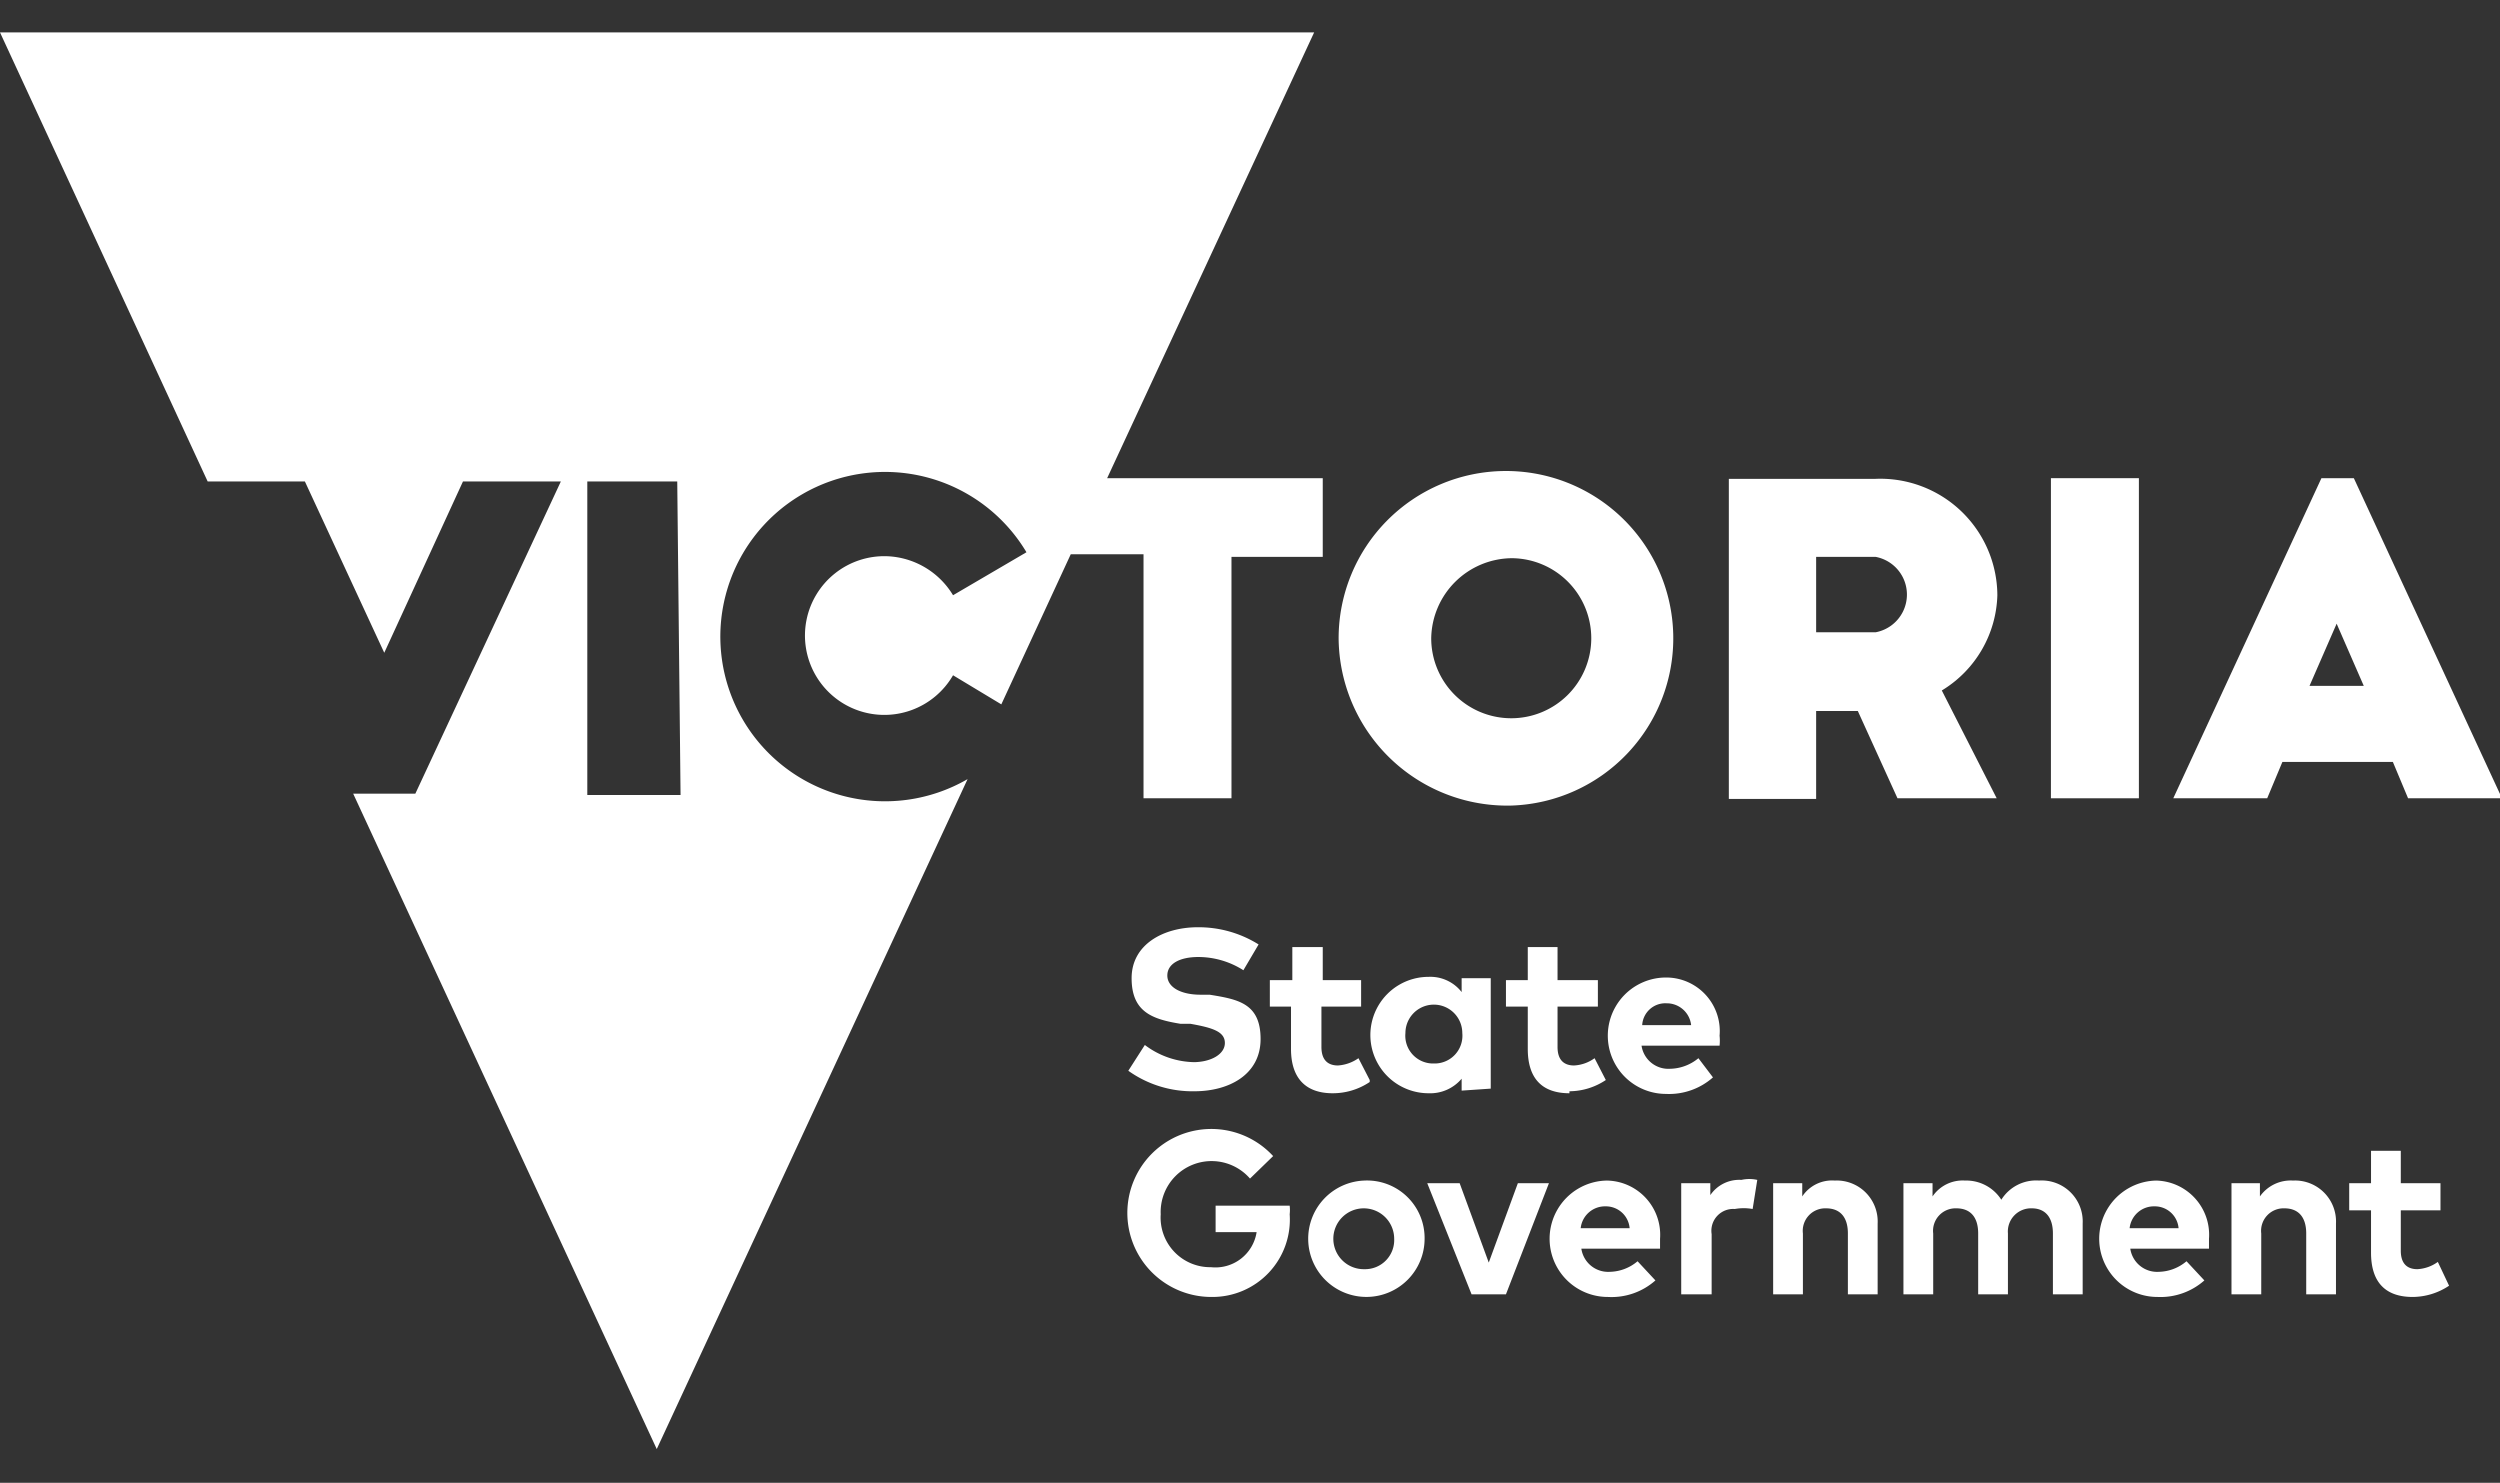<svg id="Layer_1" data-name="Layer 1" xmlns="http://www.w3.org/2000/svg" viewBox="0 0 37.8 22.42"><rect x="0" y="0" width="37.8" height="22.42" fill="#333333" stroke="none"/><defs><style>.cls-1{fill:#fff;}</style></defs><path class="cls-1" d="M22.86,12.18a2.53,2.53,0,1,0-2.62-2.53,2.55,2.55,0,0,0,2.62,2.53m0-3.74a1.21,1.21,0,1,1-1.22,1.21,1.23,1.23,0,0,1,1.22-1.21"/><path class="cls-1" d="M29.36,10.44A1.74,1.74,0,0,0,30.2,9a1.77,1.77,0,0,0-1.84-1.76H26.14v4.84h1.32V10.75h.63l.6,1.32h1.5Zm-1-.88h-.9V8.42h.9a.58.58,0,0,1,0,1.14"/><rect class="cls-1" x="31.01" y="7.23" width="1.33" height="4.84"/><path class="cls-1" d="M35.1,7.23l-2.24,4.84h1.42l.23-.55h1.67l.23.55h1.42L35.59,7.23Zm-.18,3.14.41-.94h0l.41.94Z"/><path class="cls-1" d="M17.29,12.07h1.33V8.42H20V7.23H16.74L19.87.49H0L3.14,7.28H4.61l1.2,2.59L7,7.28H8.48L6.28,12H5.34l4.59,9.91,4.7-10.13a2.49,2.49,0,1,1,.89-3.43L14.41,9a1.22,1.22,0,0,0-1-.59,1.2,1.2,0,1,0,1,1.8l.73.44,1.05-2.27h1.1v3.65Zm-7-.05H8.88V7.28h1.36Z"/><path class="cls-1" d="M18.08,16.06a1.27,1.27,0,0,1-.77-.26l-.25.39a1.67,1.67,0,0,0,1,.31c.52,0,1-.25,1-.79s-.34-.6-.77-.67l-.14,0c-.29,0-.5-.11-.5-.29s.19-.28.47-.28a1.27,1.27,0,0,1,.68.2l.23-.39a1.71,1.71,0,0,0-.92-.26c-.52,0-1,.26-1,.77s.31.62.74.69l.15,0c.34.06.52.12.52.29s-.21.29-.48.29"/><path class="cls-1" d="M20.71,16.33,20.54,16a.61.61,0,0,1-.31.11c-.14,0-.25-.07-.25-.28v-.61h.6v-.4H20v-.5h-.46v.5H19.2v.4h.32v.64c0,.44.22.67.63.67a1,1,0,0,0,.56-.17"/><path class="cls-1" d="M22.54,16.46V14.79H22.1V15a.6.6,0,0,0-.5-.23.88.88,0,0,0,0,1.76.62.62,0,0,0,.5-.22v.18Zm-.86-.38a.42.42,0,0,1-.43-.46.43.43,0,1,1,.86,0,.42.42,0,0,1-.43.46"/><path class="cls-1" d="M23.73,16.5a1,1,0,0,0,.55-.17L24.11,16a.58.58,0,0,1-.31.11c-.14,0-.25-.07-.25-.28v-.61h.61v-.4h-.61v-.5H23.1v.5h-.33v.4h.33v.64c0,.44.21.67.63.67"/><path class="cls-1" d="M25.68,16a.69.69,0,0,1-.43.16.41.41,0,0,1-.43-.35H26a.71.71,0,0,0,0-.15.81.81,0,0,0-.81-.88.88.88,0,0,0,0,1.76,1,1,0,0,0,.71-.25Zm-.48-.83a.37.37,0,0,1,.37.33h-.74a.35.35,0,0,1,.37-.33"/><path class="cls-1" d="M18.38,18.23v.4H19a.63.63,0,0,1-.69.53.75.75,0,0,1-.76-.8.77.77,0,0,1,1.35-.54l.35-.34a1.27,1.27,0,1,0-.93,2.13,1.17,1.17,0,0,0,1.18-1.25.57.57,0,0,0,0-.13Z"/><path class="cls-1" d="M20.63,17.85a.88.88,0,1,0,.91.88.87.87,0,0,0-.91-.88m0,1.34a.46.46,0,1,1,.45-.46.44.44,0,0,1-.45.46"/><polygon class="cls-1" points="22.51 19.09 22.07 17.89 21.58 17.89 22.25 19.57 22.77 19.57 23.42 17.89 22.95 17.89 22.51 19.09"/><path class="cls-1" d="M24.31,17.85a.88.88,0,0,0,0,1.76,1,1,0,0,0,.72-.25l-.27-.29a.67.67,0,0,1-.42.16.41.41,0,0,1-.43-.35h1.19s0-.1,0-.15a.82.82,0,0,0-.82-.88m-.38.72a.37.37,0,0,1,.38-.33.36.36,0,0,1,.36.33Z"/><path class="cls-1" d="M25.86,18.08v-.19h-.44v1.68h.46v-.91a.33.33,0,0,1,.35-.38.76.76,0,0,1,.27,0l.07-.44a.55.55,0,0,0-.24,0,.53.53,0,0,0-.47.23"/><path class="cls-1" d="M27.74,17.85a.54.54,0,0,0-.49.24v-.2h-.44v1.68h.45v-.92a.34.34,0,0,1,.35-.38c.21,0,.33.13.33.38v.92h.45V18.5a.62.62,0,0,0-.65-.65"/><path class="cls-1" d="M30.83,17.85a.62.62,0,0,0-.57.29.63.63,0,0,0-.55-.29.55.55,0,0,0-.49.24v-.2h-.44v1.68h.45v-.92a.34.34,0,0,1,.35-.38c.21,0,.33.13.33.38v.92h.45v-.92a.35.35,0,0,1,.36-.38c.2,0,.32.13.32.38v.92h.45V18.5a.62.62,0,0,0-.66-.65"/><path class="cls-1" d="M32.62,17.85a.88.88,0,0,0,0,1.76,1,1,0,0,0,.71-.25l-.27-.29a.67.67,0,0,1-.42.16.41.41,0,0,1-.43-.35h1.19s0-.1,0-.15a.82.82,0,0,0-.82-.88m-.38.72a.37.37,0,0,1,.38-.33.36.36,0,0,1,.36.33Z"/><path class="cls-1" d="M34.67,17.85a.57.57,0,0,0-.5.24v-.2h-.43v1.68h.45v-.92a.34.34,0,0,1,.35-.38c.21,0,.33.13.33.38v.92h.45V18.5a.62.62,0,0,0-.65-.65"/><path class="cls-1" d="M36.55,19.19c-.14,0-.25-.07-.25-.28V18.3h.6v-.41h-.6V17.4h-.45v.49h-.33v.41h.33v.64c0,.44.21.67.63.67a1,1,0,0,0,.55-.17l-.17-.36a.58.58,0,0,1-.31.11"/></svg>